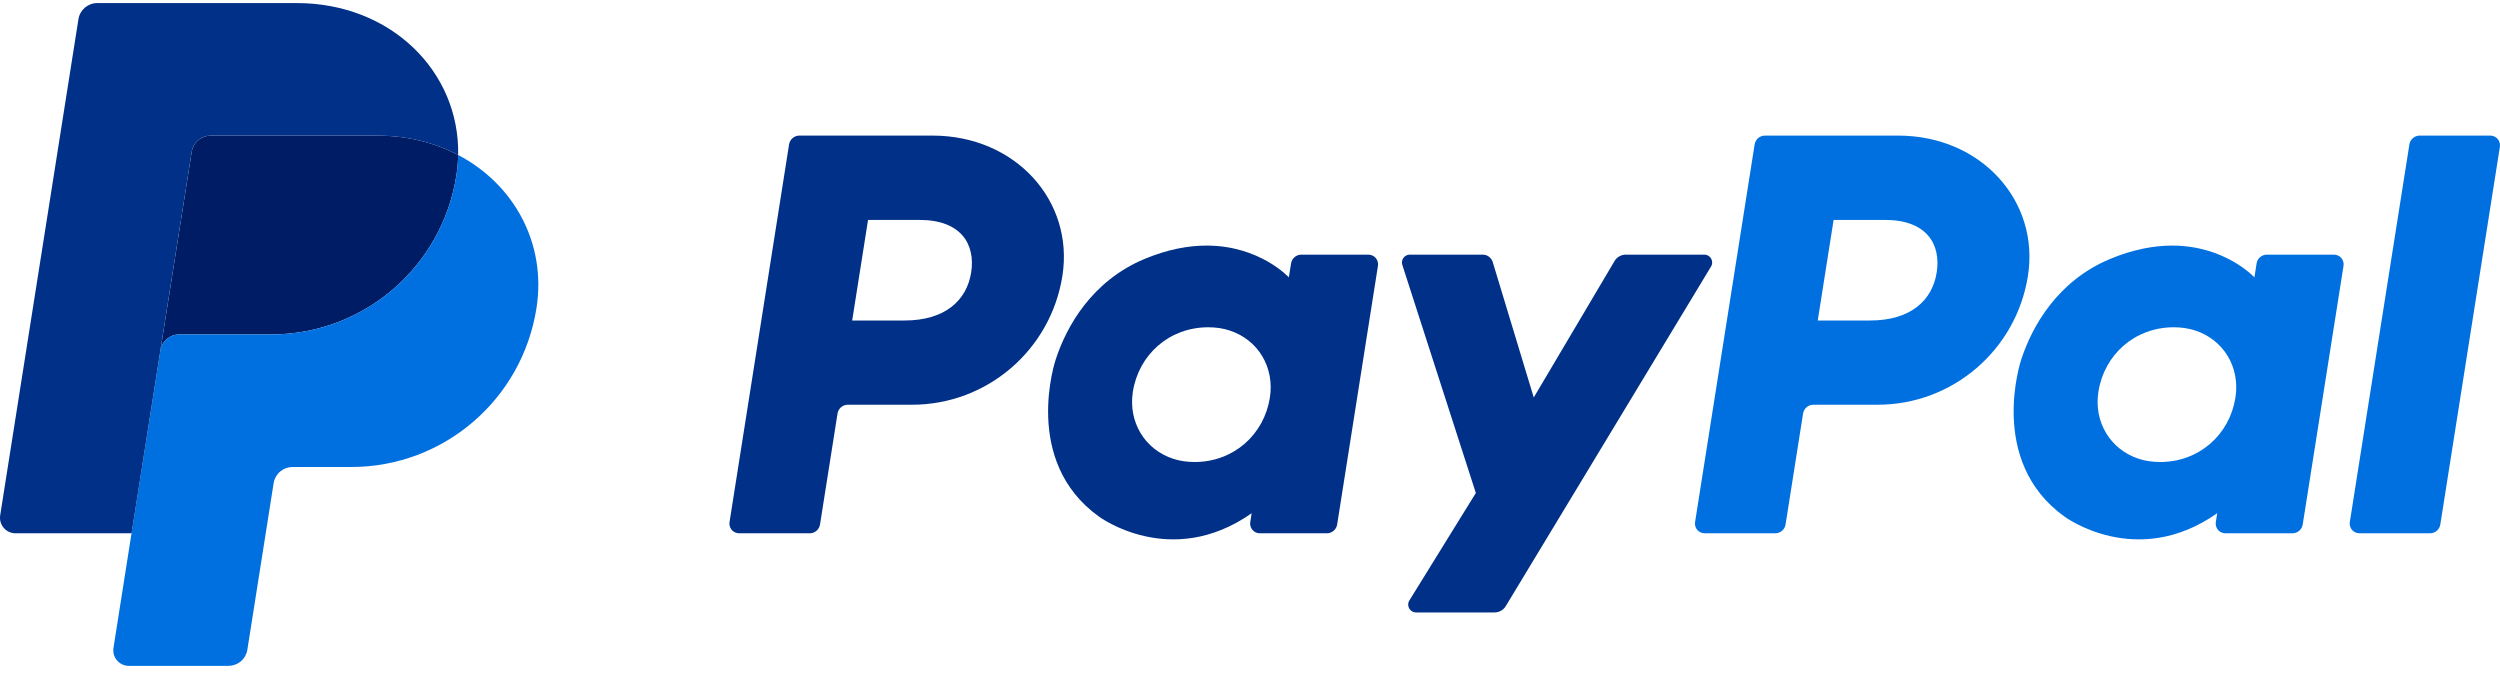 <?xml version="1.0" encoding="UTF-8"?>
<svg xmlns="http://www.w3.org/2000/svg" width="110" height="30" viewBox="0 0 110 30" fill="none">
  <g clip-path="url(#clip0_29_2285)">
    <path d="M35.173 5.966C34.947 5.966 34.755 6.131 34.719 6.355L32.099 22.973C32.089 23.034 32.093 23.096 32.11 23.155C32.127 23.214 32.156 23.269 32.196 23.316C32.236 23.362 32.285 23.4 32.341 23.425C32.397 23.451 32.458 23.465 32.519 23.465H35.627C35.853 23.465 36.046 23.3 36.081 23.076L36.851 18.196C36.886 17.973 37.078 17.808 37.305 17.808H40.13C43.432 17.808 46.234 15.399 46.746 12.135C47.262 8.844 44.691 5.974 41.046 5.966H35.173ZM38.194 9.676H40.455C42.316 9.676 42.922 10.774 42.731 11.989C42.539 13.206 41.598 14.102 39.797 14.102H37.496L38.194 9.676ZM53.066 10.806C52.282 10.809 51.379 10.97 50.365 11.392C48.04 12.361 46.923 14.364 46.449 15.825C46.449 15.825 44.94 20.28 48.35 22.727C48.35 22.727 51.512 25.084 55.072 22.582L55.011 22.973C55.002 23.034 55.005 23.096 55.022 23.155C55.039 23.214 55.068 23.269 55.108 23.315C55.148 23.362 55.197 23.399 55.253 23.425C55.309 23.451 55.369 23.464 55.431 23.465H58.381C58.607 23.465 58.8 23.3 58.835 23.076L60.63 11.696C60.639 11.635 60.636 11.573 60.619 11.514C60.602 11.455 60.573 11.4 60.533 11.353C60.493 11.306 60.444 11.269 60.388 11.243C60.332 11.217 60.271 11.204 60.21 11.204H57.26C57.033 11.204 56.841 11.368 56.806 11.592L56.709 12.204C56.709 12.204 55.421 10.797 53.066 10.806ZM53.163 14.4C53.502 14.4 53.812 14.447 54.09 14.537C55.363 14.945 56.084 16.168 55.875 17.494C55.618 19.126 54.279 20.328 52.563 20.328C52.224 20.328 51.914 20.281 51.636 20.192C50.364 19.783 49.637 18.56 49.846 17.235C50.104 15.603 51.446 14.4 53.163 14.4Z" fill="#003087"></path>
    <path d="M77.658 5.966C77.431 5.966 77.239 6.131 77.204 6.355L74.583 22.973C74.574 23.034 74.578 23.096 74.594 23.155C74.611 23.214 74.64 23.269 74.68 23.316C74.72 23.362 74.77 23.4 74.826 23.425C74.881 23.451 74.942 23.465 75.004 23.465H78.111C78.337 23.465 78.53 23.3 78.565 23.076L79.335 18.196C79.37 17.973 79.563 17.808 79.789 17.808H82.615C85.916 17.808 88.718 15.399 89.23 12.135C89.746 8.844 87.175 5.974 83.53 5.966H77.658ZM80.679 9.676H82.939C84.801 9.676 85.407 10.774 85.215 11.989C85.023 13.206 84.082 14.102 82.282 14.102H79.981L80.679 9.676ZM95.551 10.806C94.766 10.809 93.863 10.97 92.849 11.392C90.524 12.361 89.407 14.364 88.933 15.825C88.933 15.825 87.424 20.28 90.834 22.727C90.834 22.727 93.996 25.084 97.557 22.582L97.496 22.973C97.486 23.034 97.49 23.096 97.507 23.155C97.523 23.214 97.553 23.269 97.593 23.316C97.632 23.362 97.682 23.4 97.738 23.425C97.794 23.451 97.854 23.465 97.916 23.465H100.866C101.092 23.465 101.284 23.3 101.32 23.076L103.115 11.696C103.125 11.635 103.121 11.573 103.104 11.514C103.088 11.455 103.058 11.4 103.018 11.353C102.978 11.306 102.929 11.269 102.873 11.243C102.817 11.217 102.756 11.204 102.695 11.204H99.744C99.518 11.204 99.325 11.368 99.29 11.592L99.194 12.204C99.194 12.204 97.905 10.797 95.551 10.806ZM95.647 14.4C95.986 14.4 96.296 14.447 96.574 14.537C97.847 14.945 98.568 16.168 98.359 17.494C98.102 19.126 96.763 20.328 95.047 20.328C94.708 20.328 94.398 20.281 94.12 20.192C92.848 19.783 92.121 18.56 92.33 17.235C92.588 15.603 93.93 14.4 95.647 14.4Z" fill="#0070E0"></path>
    <path d="M62.031 11.204C61.797 11.204 61.631 11.432 61.702 11.655L64.937 21.691L62.012 26.421C61.87 26.651 62.035 26.947 62.305 26.947H65.762C65.861 26.947 65.958 26.922 66.044 26.873C66.13 26.825 66.202 26.755 66.253 26.67L75.286 11.727C75.425 11.497 75.259 11.204 74.991 11.204H71.535C71.435 11.204 71.337 11.23 71.25 11.279C71.163 11.329 71.091 11.4 71.04 11.486L67.485 17.489L65.68 11.53C65.621 11.336 65.442 11.204 65.24 11.204L62.031 11.204Z" fill="#003087"></path>
    <path d="M106.467 5.966C106.241 5.966 106.049 6.131 106.013 6.355L103.392 22.972C103.382 23.033 103.386 23.095 103.403 23.154C103.419 23.214 103.449 23.269 103.489 23.315C103.529 23.362 103.578 23.4 103.634 23.425C103.69 23.451 103.751 23.465 103.812 23.465H106.92C107.146 23.465 107.339 23.3 107.374 23.076L109.995 6.458C110.004 6.397 110 6.335 109.984 6.276C109.967 6.217 109.938 6.162 109.898 6.116C109.858 6.069 109.808 6.031 109.753 6.006C109.697 5.98 109.636 5.966 109.575 5.966H106.467Z" fill="#0070E0"></path>
    <path d="M9.266 5.966C9.066 5.967 8.873 6.038 8.72 6.168C8.568 6.298 8.467 6.478 8.436 6.676L7.057 15.425C7.121 15.016 7.473 14.715 7.887 14.715H11.929C15.997 14.715 19.449 11.748 20.08 7.726C20.127 7.426 20.154 7.122 20.16 6.819C19.126 6.277 17.911 5.966 16.581 5.966H9.266Z" fill="#001C64"></path>
    <path d="M20.159 6.819C20.152 7.123 20.126 7.426 20.079 7.726C19.448 11.748 15.996 14.716 11.928 14.716H7.886C7.472 14.716 7.12 15.016 7.056 15.425L5.787 23.465L4.993 28.508C4.977 28.606 4.983 28.705 5.01 28.8C5.037 28.895 5.084 28.983 5.148 29.058C5.212 29.133 5.291 29.194 5.381 29.235C5.471 29.276 5.568 29.298 5.667 29.298H10.054C10.254 29.297 10.448 29.226 10.6 29.096C10.752 28.966 10.853 28.786 10.884 28.588L12.04 21.258C12.071 21.06 12.172 20.88 12.325 20.75C12.477 20.62 12.671 20.548 12.871 20.548H15.454C19.522 20.548 22.974 17.581 23.605 13.559C24.053 10.705 22.615 8.107 20.159 6.819Z" fill="#0070E0"></path>
    <path d="M4.282 0.135C3.868 0.135 3.516 0.435 3.451 0.844L0.008 22.675C-0.057 23.09 0.263 23.465 0.683 23.465H5.789L7.056 15.425L8.436 6.676C8.467 6.479 8.568 6.299 8.72 6.168C8.872 6.038 9.066 5.967 9.266 5.967H16.58C17.911 5.967 19.125 6.277 20.159 6.819C20.23 3.157 17.209 0.135 13.055 0.135H4.282Z" fill="#003087"></path>
  </g>
  <defs>
    <clipPath id="clip0_29_2285">
      <rect width="110" height="29.163" fill="white" transform="translate(0 0.135)"></rect>
    </clipPath>
  </defs>
</svg>

